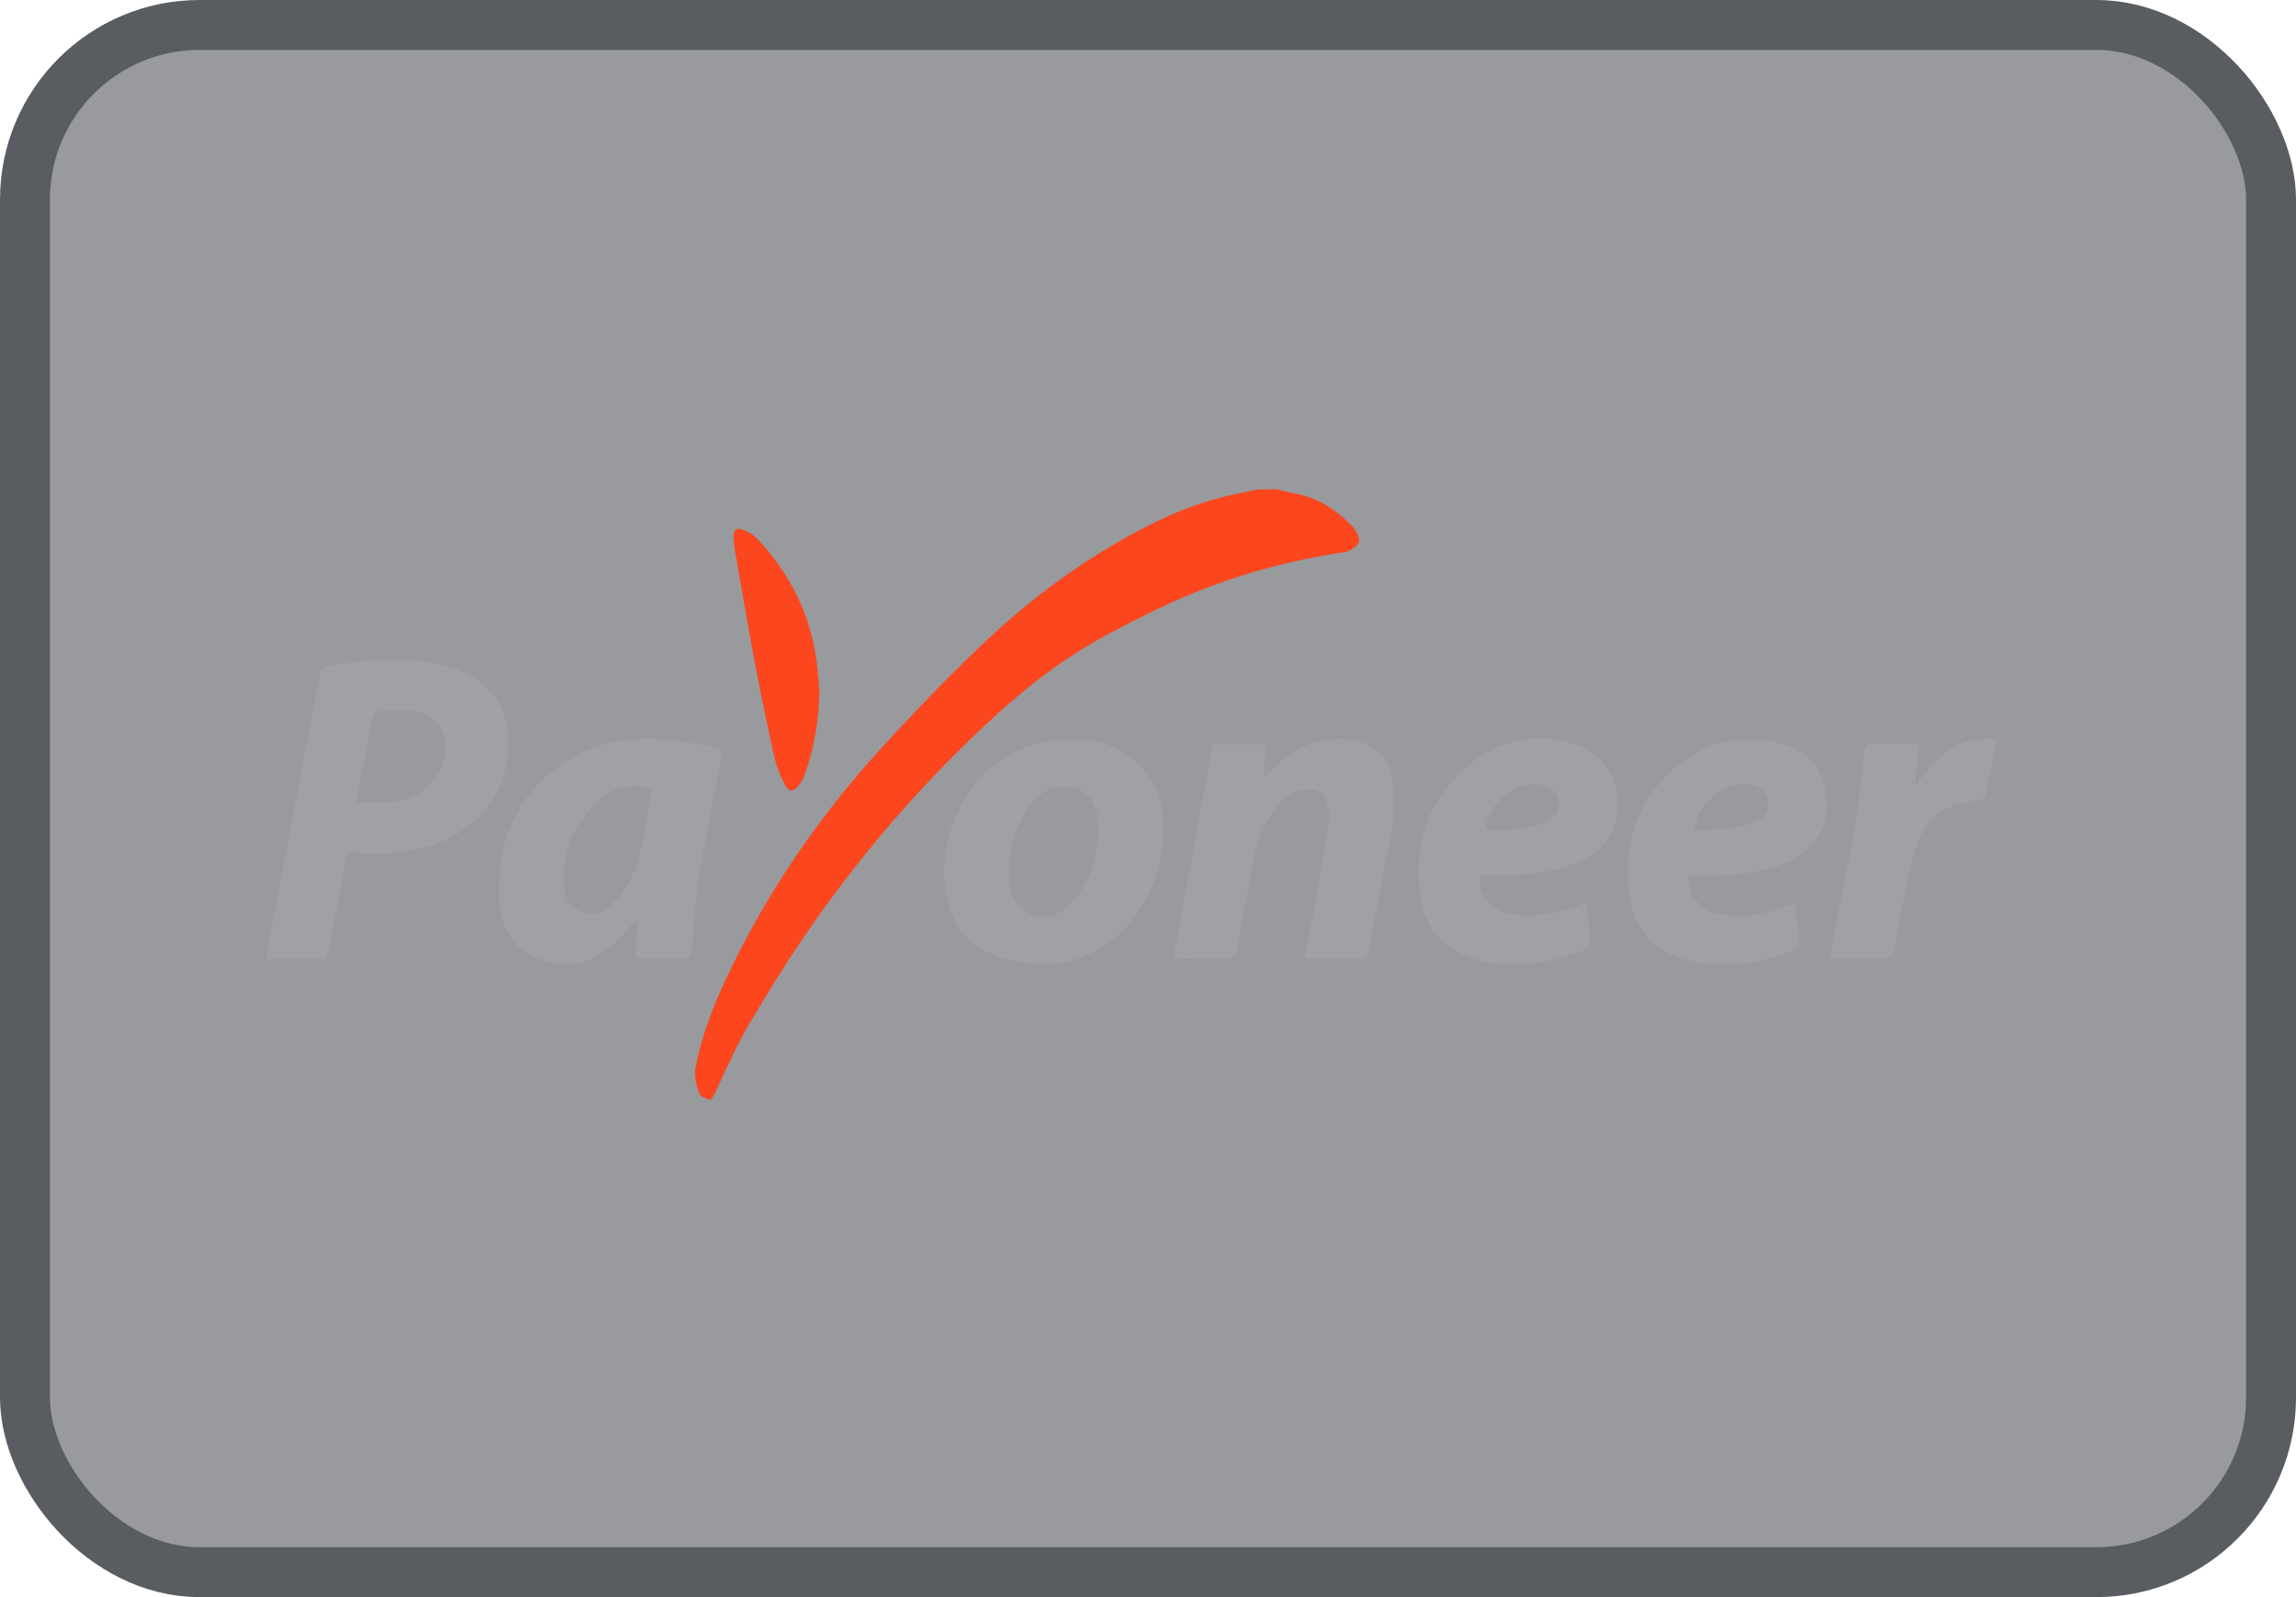 <svg width="46" height="32" viewBox="0 0 46 32" fill="none" xmlns="http://www.w3.org/2000/svg">
<g id="Payment Icons">
<rect x="0.5" y="0.5" width="45" height="31" rx="3.5" fill="#292D32" fill-opacity="0.48"/>
<g id="Payoneer">
<path id="Payoneer_2" fill-rule="evenodd" clip-rule="evenodd" d="M5.333 19.208C5.356 19.084 5.377 18.964 5.398 18.846C5.43 18.664 5.461 18.488 5.497 18.312C5.648 17.514 5.8 16.717 5.952 15.921L5.952 15.921L5.952 15.921L5.952 15.921L5.952 15.921L5.952 15.921C6.104 15.124 6.256 14.327 6.407 13.529C6.428 13.428 6.458 13.361 6.559 13.344C7.343 13.226 8.132 13.142 8.917 13.34C9.601 13.508 10.08 13.992 10.159 14.561C10.323 15.693 9.664 16.598 8.686 16.922C8.17 17.091 7.646 17.133 7.113 17.082C6.987 17.07 6.949 17.103 6.928 17.226C6.815 17.844 6.697 18.459 6.575 19.073C6.567 19.124 6.521 19.204 6.491 19.204C6.206 19.21 5.926 19.21 5.634 19.209H5.634H5.634H5.634H5.634H5.634L5.634 19.209C5.535 19.209 5.435 19.208 5.333 19.208ZM7.377 16.085L7.377 16.085C7.541 16.089 7.696 16.093 7.847 16.076C8.283 16.03 8.632 15.832 8.829 15.415C9.052 14.944 8.892 14.443 8.472 14.296C8.174 14.19 7.868 14.211 7.562 14.254C7.524 14.258 7.473 14.317 7.465 14.354C7.406 14.663 7.348 14.973 7.287 15.294L7.138 16.081C7.22 16.081 7.299 16.083 7.377 16.085ZM12.774 18.4C12.707 18.469 12.645 18.539 12.585 18.607L12.585 18.607L12.585 18.607L12.585 18.607L12.585 18.607L12.585 18.607C12.453 18.754 12.328 18.894 12.182 19.006C11.742 19.347 11.238 19.423 10.73 19.187C10.226 18.956 10.021 18.505 10 17.975C9.954 16.859 10.344 15.937 11.28 15.297C11.867 14.893 12.543 14.771 13.244 14.809C13.476 14.823 13.706 14.863 13.937 14.903C14.061 14.925 14.185 14.947 14.31 14.965C14.453 14.986 14.474 15.066 14.448 15.188C14.415 15.364 14.381 15.539 14.347 15.714L14.347 15.714L14.347 15.714L14.347 15.714L14.347 15.714L14.347 15.716L14.347 15.716C14.22 16.372 14.093 17.027 13.987 17.684C13.926 18.061 13.902 18.446 13.878 18.828L13.878 18.828C13.874 18.895 13.87 18.961 13.865 19.027C13.857 19.162 13.823 19.216 13.685 19.212C13.424 19.204 13.164 19.204 12.904 19.212C12.77 19.216 12.724 19.166 12.736 19.035C12.748 18.891 12.756 18.743 12.764 18.588C12.767 18.527 12.77 18.464 12.774 18.4ZM13.067 15.798C12.66 15.685 12.32 15.765 12.035 16.005C11.498 16.459 11.254 17.049 11.3 17.752C11.313 17.966 11.397 18.172 11.624 18.265C11.85 18.358 12.056 18.29 12.232 18.139C12.337 18.046 12.438 17.941 12.513 17.823C12.809 17.37 12.89 16.859 12.972 16.339L12.972 16.339L12.972 16.339L12.972 16.339L12.972 16.339L12.972 16.339C13.001 16.159 13.03 15.978 13.067 15.798ZM19.015 18.156C19.246 18.897 19.88 19.309 20.992 19.309C21.756 19.288 22.515 18.855 22.989 17.962C23.241 17.482 23.334 16.969 23.3 16.43C23.271 15.912 23.065 15.474 22.645 15.163C22.205 14.834 21.701 14.767 21.164 14.826C19.368 15.028 18.633 16.935 19.015 18.156ZM20.211 17.538L20.211 17.538C20.211 17.516 20.212 17.495 20.212 17.474C20.224 16.99 20.342 16.539 20.631 16.139C20.761 15.963 20.925 15.828 21.143 15.777C21.588 15.676 21.953 15.933 21.995 16.417C22.046 17.011 21.903 17.558 21.529 18.034C21.387 18.21 21.206 18.333 20.975 18.354C20.56 18.392 20.245 18.11 20.212 17.667C20.209 17.625 20.21 17.581 20.211 17.538ZM24.299 14.915H25.365C25.349 15.142 25.332 15.361 25.311 15.584C25.35 15.547 25.387 15.512 25.424 15.477L25.424 15.476L25.424 15.476L25.424 15.476L25.424 15.476C25.503 15.402 25.578 15.33 25.655 15.264C26.07 14.902 26.545 14.742 27.095 14.83C27.548 14.906 27.863 15.239 27.913 15.706C27.968 16.192 27.877 16.664 27.786 17.134L27.786 17.134L27.766 17.238C27.729 17.429 27.693 17.619 27.657 17.809L27.656 17.812C27.577 18.231 27.497 18.649 27.413 19.065C27.401 19.12 27.338 19.2 27.296 19.204C26.935 19.212 26.574 19.208 26.213 19.204C26.201 19.204 26.189 19.198 26.171 19.188C26.163 19.184 26.155 19.179 26.146 19.175C26.213 18.825 26.28 18.472 26.343 18.118C26.44 17.575 26.532 17.036 26.616 16.493C26.633 16.401 26.625 16.304 26.612 16.211C26.578 15.887 26.339 15.74 26.029 15.836C25.726 15.933 25.546 16.169 25.399 16.43C25.181 16.813 25.105 17.238 25.03 17.663V17.663L25.03 17.663C25.011 17.769 24.992 17.874 24.973 17.979C24.909 18.34 24.845 18.699 24.774 19.061C24.761 19.116 24.698 19.2 24.656 19.204C24.362 19.214 24.065 19.213 23.748 19.213H23.748H23.748H23.748H23.747C23.667 19.213 23.585 19.212 23.502 19.212C23.779 17.764 24.039 16.346 24.299 14.915ZM30.351 18.328C29.906 18.274 29.608 17.962 29.637 17.524C29.73 17.524 29.822 17.526 29.914 17.527H29.914C30.096 17.53 30.277 17.533 30.456 17.524C30.888 17.499 31.312 17.427 31.706 17.23C32.21 16.977 32.445 16.56 32.407 16.017C32.369 15.466 32.071 15.066 31.538 14.906C30.741 14.666 30.006 14.834 29.381 15.369C28.622 16.017 28.336 16.876 28.445 17.857C28.521 18.552 28.899 19.048 29.587 19.225C30.326 19.415 31.052 19.313 31.753 19.027C31.803 19.006 31.862 18.926 31.857 18.876C31.847 18.67 31.826 18.465 31.806 18.259C31.8 18.208 31.795 18.157 31.79 18.105C31.776 18.105 31.766 18.105 31.758 18.104C31.747 18.103 31.741 18.103 31.736 18.105C31.689 18.122 31.643 18.139 31.601 18.156C31.198 18.311 30.783 18.379 30.351 18.328ZM31.001 16.463C30.745 16.598 30.082 16.678 29.759 16.611C29.826 16.051 30.418 15.613 30.917 15.735C31.085 15.777 31.207 15.866 31.236 16.047C31.266 16.224 31.177 16.371 31.001 16.463ZM33.83 17.541C33.792 17.954 34.086 18.27 34.535 18.328C34.955 18.379 35.358 18.316 35.752 18.173C35.788 18.159 35.823 18.145 35.862 18.131L35.862 18.13L35.862 18.13C35.895 18.118 35.93 18.104 35.97 18.089C35.978 18.178 35.988 18.265 35.996 18.351L35.997 18.351C36.015 18.53 36.033 18.703 36.042 18.876C36.046 18.926 35.987 19.006 35.941 19.027C35.227 19.322 34.493 19.423 33.742 19.217C33.066 19.032 32.713 18.539 32.63 17.866C32.525 17.003 32.747 16.224 33.347 15.584C33.993 14.898 34.787 14.653 35.702 14.906C36.26 15.062 36.558 15.466 36.591 16.034C36.625 16.59 36.373 17.007 35.849 17.251C35.32 17.495 34.757 17.533 34.187 17.546C34.073 17.541 33.956 17.541 33.83 17.541ZM33.951 16.645C34.028 16.64 34.102 16.636 34.176 16.633C34.363 16.623 34.542 16.614 34.719 16.59C34.887 16.569 35.055 16.518 35.206 16.447C35.37 16.375 35.45 16.224 35.424 16.039C35.399 15.862 35.282 15.778 35.118 15.736C34.623 15.601 34.006 16.055 33.951 16.645ZM36.823 18.328C36.768 18.615 36.718 18.897 36.663 19.208C36.747 19.208 36.83 19.208 36.912 19.209C37.235 19.209 37.543 19.21 37.851 19.2C37.88 19.2 37.926 19.12 37.935 19.069C37.978 18.859 38.017 18.648 38.057 18.437C38.13 18.047 38.203 17.658 38.296 17.276C38.501 16.426 38.85 16.131 39.676 16.021C39.71 16.017 39.765 15.979 39.773 15.95C39.826 15.708 39.873 15.464 39.922 15.211C39.947 15.081 39.973 14.949 40 14.813C39.202 14.729 38.757 15.192 38.371 15.761L38.377 15.679C38.396 15.427 38.416 15.171 38.438 14.902C38.351 14.902 38.266 14.902 38.181 14.901C37.932 14.9 37.694 14.9 37.456 14.906C37.423 14.91 37.36 14.986 37.356 15.032C37.266 16.114 37.054 17.172 36.842 18.23L36.823 18.328Z" fill="#A0A1A4"/>
<path id="Payoneer_3" fill-rule="evenodd" clip-rule="evenodd" d="M25.711 9.836C25.668 9.825 25.626 9.813 25.583 9.804C25.453 9.804 25.323 9.804 25.184 9.808C25.137 9.818 25.09 9.828 25.042 9.838C24.984 9.851 24.925 9.864 24.866 9.876C24.223 9.998 23.619 10.221 23.036 10.515C21.772 11.155 20.639 11.985 19.624 12.965C18.948 13.614 18.293 14.291 17.659 14.986C16.547 16.207 15.595 17.55 14.835 19.023C14.445 19.785 14.092 20.564 13.932 21.41C13.903 21.566 13.954 21.747 14.004 21.902C14.025 21.966 14.142 22.012 14.222 22.037C14.243 22.046 14.306 21.94 14.335 21.881C14.346 21.859 14.357 21.835 14.367 21.811C14.55 21.412 14.796 20.872 15.01 20.515C15.463 19.757 15.821 19.171 16.329 18.451C17.143 17.293 18.095 16.157 19.093 15.155C20.038 14.208 20.983 13.361 22.171 12.721C22.717 12.431 23.275 12.145 23.846 11.909C24.832 11.5 25.86 11.223 26.918 11.067C27.031 11.05 27.182 10.962 27.22 10.869C27.254 10.785 27.174 10.625 27.094 10.545C26.771 10.212 26.393 9.96 25.923 9.884C25.852 9.873 25.782 9.855 25.711 9.836ZM16.102 15.58C16.303 15.032 16.404 14.464 16.417 13.875C16.411 13.812 16.407 13.748 16.402 13.685C16.392 13.559 16.383 13.433 16.366 13.306C16.253 12.33 15.833 11.5 15.166 10.789C15.086 10.709 14.977 10.646 14.868 10.608C14.759 10.566 14.688 10.629 14.696 10.755C14.696 10.758 14.696 10.761 14.697 10.763C14.705 10.87 14.713 10.981 14.734 11.088C14.763 11.256 14.793 11.425 14.822 11.593C14.926 12.192 15.03 12.793 15.145 13.39C15.258 13.992 15.384 14.59 15.519 15.184C15.565 15.373 15.64 15.563 15.733 15.739C15.804 15.874 15.905 15.862 15.997 15.739L15.997 15.739C16.039 15.689 16.081 15.639 16.102 15.58Z" fill="#FC461E"/>
</g>
<rect x="0.5" y="0.5" width="45" height="31" rx="3.5" stroke="#595C60"/>
</g>
</svg>

